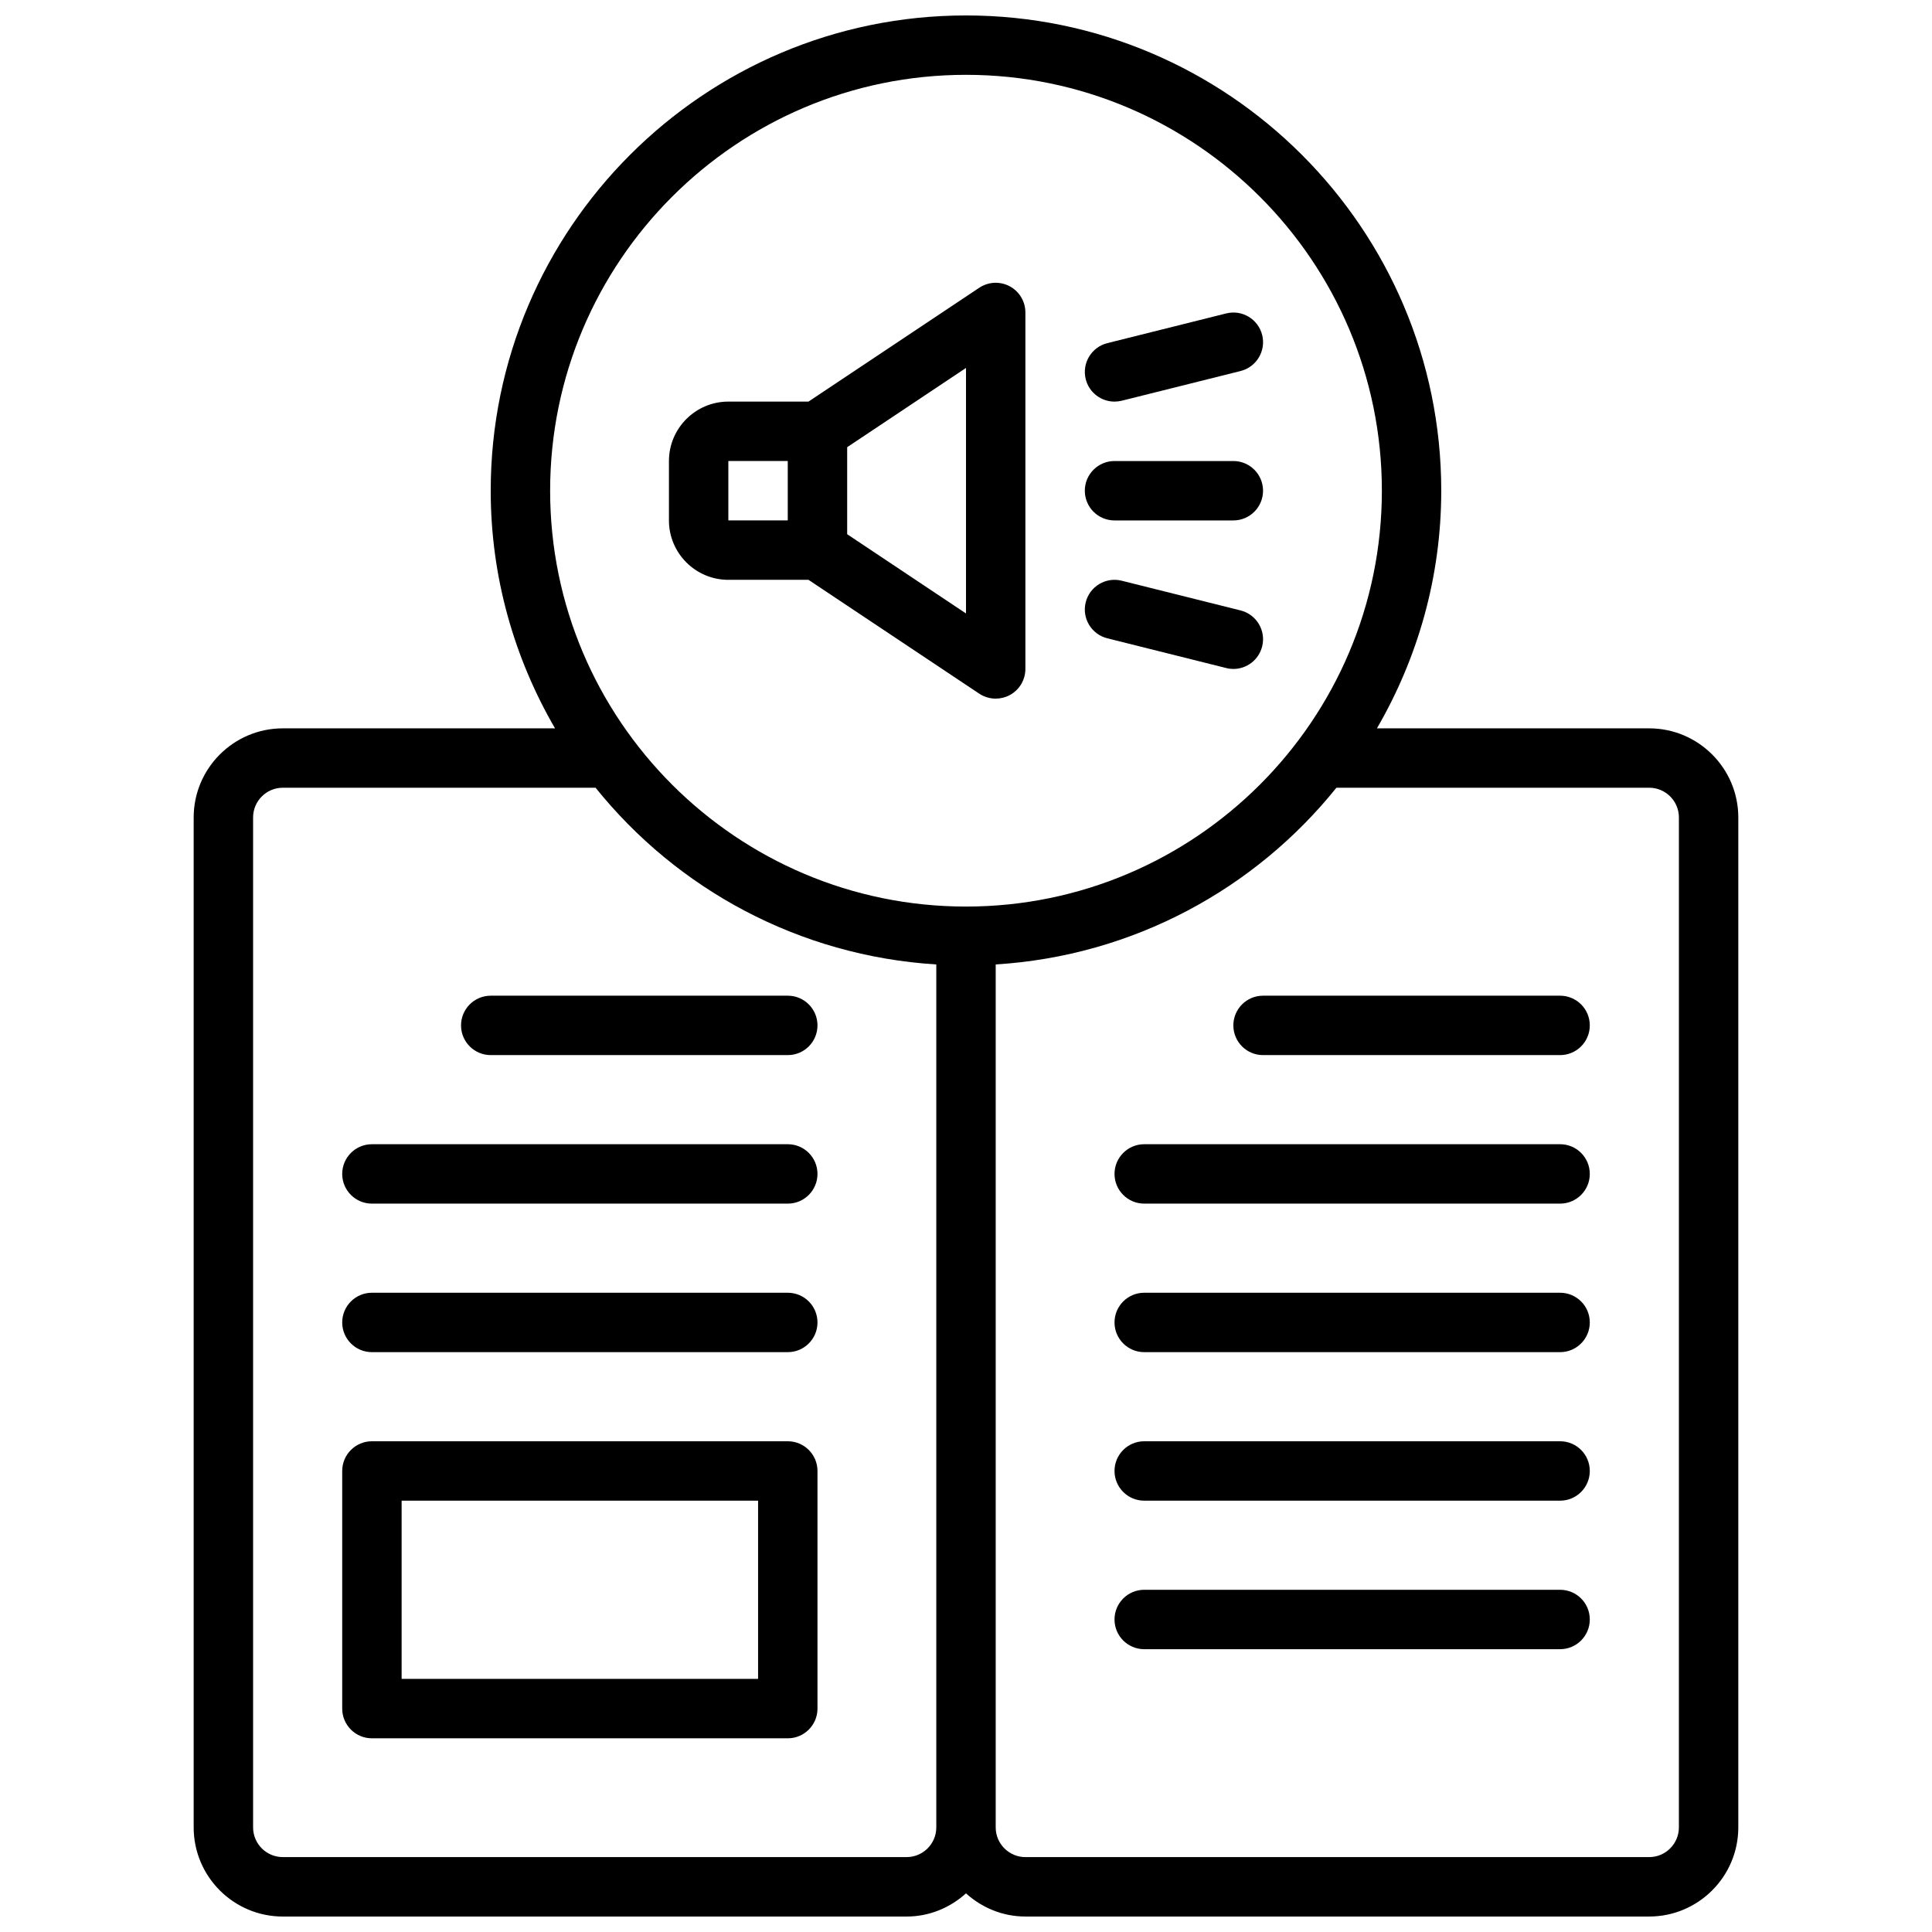 <?xml version="1.0" encoding="UTF-8"?>
<!-- The Best Svg Icon site in the world: iconSvg.co, Visit us! https://iconsvg.co -->
<svg width="800px" height="800px" version="1.1" viewBox="144 144 512 512" xmlns="http://www.w3.org/2000/svg">
 <defs>
  <clipPath id="a">
   <path d="m195 148.09h410v503.81h-410z"/>
  </clipPath>
 </defs>
 <path d="m352.77 407.87h-78.719c-4.344 0-7.871 3.519-7.871 7.871 0 4.352 3.527 7.871 7.871 7.871h78.719c4.344 0 7.871-3.519 7.871-7.871 0-4.352-3.523-7.871-7.871-7.871z"/>
 <path d="m352.77 447.23h-110.21c-4.344 0-7.871 3.519-7.871 7.871 0 4.352 3.527 7.871 7.871 7.871h110.21c4.344 0 7.871-3.519 7.871-7.871 0-4.352-3.523-7.871-7.871-7.871z"/>
 <path d="m352.77 486.59h-110.21c-4.344 0-7.871 3.519-7.871 7.871 0 4.352 3.527 7.871 7.871 7.871h110.21c4.344 0 7.871-3.519 7.871-7.871 0-4.352-3.523-7.871-7.871-7.871z"/>
 <path d="m557.44 407.87h-78.719c-4.344 0-7.871 3.519-7.871 7.871 0 4.352 3.527 7.871 7.871 7.871h78.719c4.344 0 7.871-3.519 7.871-7.871 0.004-4.352-3.523-7.871-7.871-7.871z"/>
 <path d="m557.44 447.23h-110.21c-4.344 0-7.871 3.519-7.871 7.871 0 4.352 3.527 7.871 7.871 7.871h110.21c4.344 0 7.871-3.519 7.871-7.871 0.004-4.352-3.523-7.871-7.871-7.871z"/>
 <path d="m557.44 486.59h-110.21c-4.344 0-7.871 3.519-7.871 7.871 0 4.352 3.527 7.871 7.871 7.871h110.21c4.344 0 7.871-3.519 7.871-7.871 0.004-4.352-3.523-7.871-7.871-7.871z"/>
 <path d="m557.44 525.95h-110.21c-4.344 0-7.871 3.519-7.871 7.871 0 4.352 3.527 7.871 7.871 7.871h110.21c4.344 0 7.871-3.519 7.871-7.871 0.004-4.352-3.523-7.871-7.871-7.871z"/>
 <path d="m352.77 525.95h-110.21c-4.344 0-7.871 3.519-7.871 7.871v62.977c0 4.352 3.527 7.871 7.871 7.871h110.21c4.344 0 7.871-3.519 7.871-7.871v-62.977c0-4.352-3.523-7.871-7.871-7.871zm-7.871 62.977h-94.465v-47.23h94.465z"/>
 <g clip-path="url(#a)">
  <path d="m581.05 337.02h-72.148c10.77-18.555 17.043-40.023 17.043-62.977 0-69.445-56.504-125.95-125.95-125.95-69.445 0-125.95 56.504-125.95 125.95 0 22.953 6.273 44.422 17.043 62.977h-72.145c-13.02 0-23.617 10.598-23.617 23.617v267.65c0 13.02 10.598 23.617 23.617 23.617h165.31c6.07 0 11.555-2.363 15.742-6.141 4.191 3.777 9.676 6.137 15.746 6.137h165.31c13.02 0 23.617-10.598 23.617-23.617v-267.65c0-13.02-10.598-23.613-23.617-23.613zm-181.05-173.19c60.773 0 110.21 49.438 110.21 110.21 0 60.773-49.438 110.21-110.21 110.21-60.773 0-110.21-49.438-110.21-110.21-0.004-60.77 49.434-110.21 110.21-110.21zm-15.746 472.32h-165.31c-4.336 0-7.871-3.527-7.871-7.871v-267.65c0-4.344 3.535-7.871 7.871-7.871h82.891c21.555 26.828 53.844 44.562 90.293 46.832v228.69c0 4.344-3.531 7.871-7.871 7.871zm204.67-7.871c0 4.344-3.535 7.871-7.871 7.871h-165.31c-4.336 0-7.871-3.527-7.871-7.871v-228.69c36.449-2.266 68.738-20.004 90.293-46.832h82.891c4.336 0 7.871 3.527 7.871 7.871z"/>
 </g>
 <path d="m557.44 565.31h-110.21c-4.344 0-7.871 3.519-7.871 7.871 0 4.352 3.527 7.871 7.871 7.871h110.21c4.344 0 7.871-3.519 7.871-7.871 0.004-4.356-3.523-7.871-7.871-7.871z"/>
 <path d="m337.02 297.66h21.23l45.25 30.164c1.32 0.875 2.84 1.32 4.367 1.32 1.273 0 2.551-0.309 3.715-0.93 2.559-1.367 4.156-4.035 4.156-6.941v-94.465c0-2.906-1.598-5.574-4.156-6.941-2.559-1.371-5.668-1.211-8.078 0.395l-45.254 30.164h-21.23c-8.684 0-15.742 7.07-15.742 15.742v15.742c-0.004 8.688 7.059 15.75 15.742 15.75zm62.977 8.91-31.488-20.996v-23.066l31.488-20.996zm-62.977-40.398h15.742v15.742h-15.742z"/>
 <path d="m439.36 281.92h31.488c4.344 0 7.871-3.519 7.871-7.871s-3.527-7.871-7.871-7.871h-31.488c-4.344 0-7.871 3.519-7.871 7.871s3.523 7.871 7.871 7.871z"/>
 <path d="m472.76 305.77-31.488-7.871c-4.203-1.062-8.492 1.496-9.547 5.723-1.055 4.211 1.512 8.484 5.731 9.539l31.488 7.871c0.637 0.168 1.277 0.246 1.914 0.246 3.527 0 6.731-2.387 7.629-5.969 1.055-4.207-1.512-8.484-5.727-9.539z"/>
 <path d="m439.35 250.43c0.637 0 1.273-0.078 1.922-0.234l31.488-7.871c4.219-1.055 6.777-5.328 5.731-9.539-1.055-4.227-5.32-6.785-9.547-5.723l-31.488 7.871c-4.219 1.055-6.777 5.328-5.731 9.539 0.895 3.57 4.098 5.957 7.625 5.957z"/>
</svg>